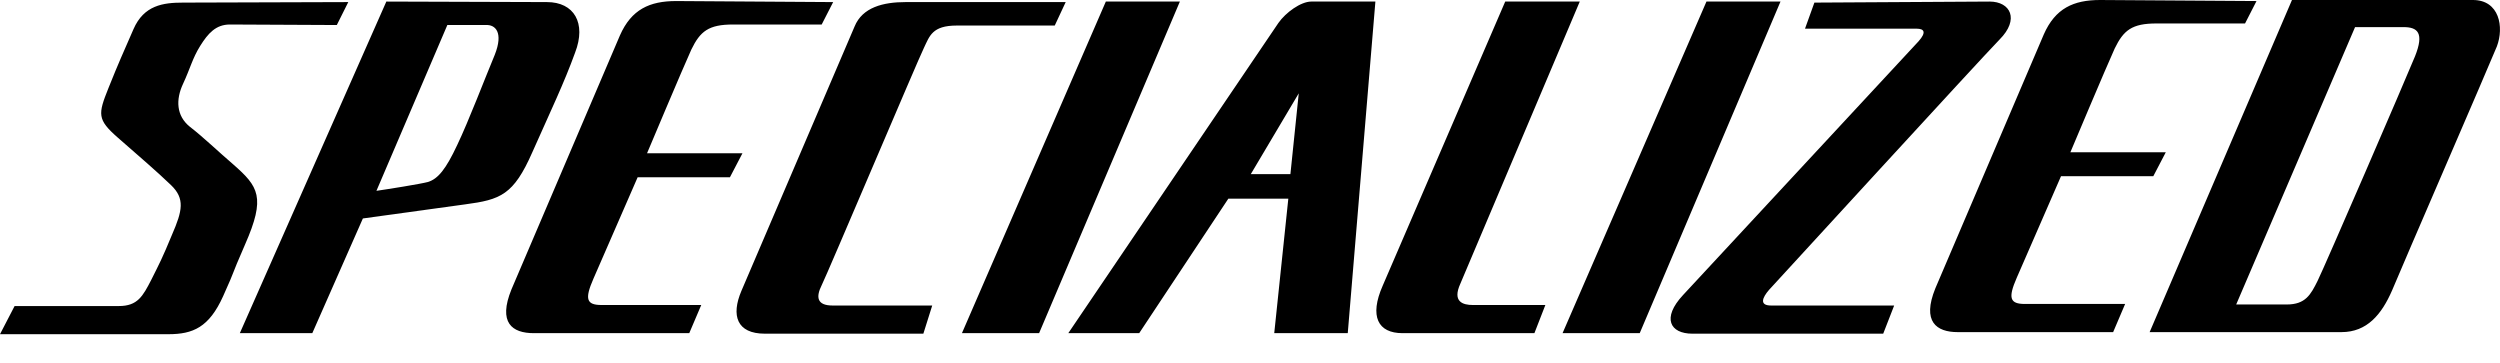 <?xml version="1.0" encoding="utf-8"?>
<!-- Generator: Adobe Illustrator 25.2.0, SVG Export Plug-In . SVG Version: 6.00 Build 0)  -->
<svg version="1.1" id="layer" xmlns="http://www.w3.org/2000/svg" xmlns:xlink="http://www.w3.org/1999/xlink" x="0px" y="0px"
	 viewBox="0 0 479.5 69.6" style="enable-background:new 0 0 479.5 69.6;" xml:space="preserve">
<path d="M249.1,17.9l-9.2,15.5h7.6L249.1,17.9z M93.2,4.8h-7.4L72.2,36.6c2.1-0.3,8.4-1.3,9.9-1.7c1.9-0.6,3.4-2.4,5.6-7.1
	c2.2-4.6,5.4-13,7.2-17.3C96.6,6.2,95,4.7,93.2,4.8 M381.6,0.3c4,0,5.8,3.4,1.9,7.3c-3.8,3.9-42.8,46.5-44.2,48
	c-1.3,1.5-1.9,3,0.4,3h23.6l-2.1,5.4h-36.6c-4.3,0-5.9-3-1.8-7.4L368,7.9c1.5-1.7,1.1-2.4-0.4-2.4h-21.4l1.8-5L381.6,0.3z M303,0.3
	l-22.9,54.1c-1.6,3.5,0.5,4.1,2.4,4.1h13.9l-2.1,5.4H269c-4.7,0-6.4-3.2-3.8-9.1l23.5-54.5L303,0.3z M263.8,0.3l-5.3,63.6h-14.1
	l2.7-25.8h-11.5l-17.1,25.8h-13.6l40.3-59.5c1.4-2,4.3-4.1,6.3-4.1L263.8,0.3z M226.3,0.3l-27,63.6h-14.8l27.6-63.6L226.3,0.3z
	 M341.5,0.3l-27,63.6h-14.8l27.6-63.6L341.5,0.3z M204.4,0.4l-2.1,4.5h-18.8c-4.7,0-5.2,2-6.3,4.3c-1.1,2.2-18.5,43.3-19.6,45.5
	s-1,3.9,2.1,3.9h19.1l-1.7,5.4h-30.4c-5.4,0-6.5-3.5-4.5-8.2l21.7-50.7c1.5-3.7,5.5-4.7,9.8-4.7L204.4,0.4z M159.8,0.4l-2.2,4.3h-17
	c-4.7,0-6.3,1.3-8,4.8c-1.6,3.5-8.5,19.9-8.5,19.9h18.3L140,34h-17.7l-8.5,19.5c-1.7,3.9-1.3,5,1.6,5h19.1l-2.3,5.4h-29.8
	c-4.2,0-6.9-2-4.3-8.4l20.8-48.7c2.2-5,5.7-6.6,10.8-6.6L159.8,0.4z M432.8,0.2l-2.2,4.3h-17c-4.7,0-6.3,1.3-8,4.8
	c-1.6,3.5-8.5,19.9-8.5,19.9h18.3l-2.4,4.6h-17.7l-8.5,19.5c-1.7,3.9-1.3,5,1.6,5h14.8h4.4l-2.3,5.4h-29.8c-4.1,0-6.9-2-4.3-8.4
	L392,6.6c2.2-5,5.7-6.6,10.8-6.6L432.8,0.2z M104.9,0.4c5.2,0,7.6,4,5.4,9.7c-2.1,5.8-4.6,11-8.2,19.1c-3.6,8.2-6.1,9.1-12.9,10
	l-19.6,2.7l-9.7,22H46L74.1,0.3L104.9,0.4z M66.8,0.4l-2.2,4.4L44.1,4.7c-2.7,0-4.2,1.7-5.7,4.1c-1.5,2.4-1.9,4.3-3.3,7.3
	s-1.3,6.1,1.3,8.2c2.6,2,5.6,4.9,8.3,7.2c4.9,4.3,6.3,6.3,2.3,15.4c-3.1,7.1-1.5,3.9-4.2,9.9s-5.8,7.3-10.5,7.3H0l2.8-5.4h20
	c3.6,0,4.6-1.9,6.2-5c1.6-3.2,2.1-4.1,4-8.7c2-4.6,2.5-6.9-0.2-9.5s-6.2-5.6-10.2-9.1s-3.8-4.5-1.8-9.5s2.8-6.7,4.8-11.3
	s5.7-5.1,9.5-5.1L66.8,0.4z M435,58.4h3.6c3.6,0,4.6-1.9,5.9-4.5s16.9-38.7,18.7-43.1c1.8-4.5,0.5-5.6-2.2-5.6h-9.3l-22.8,53.2h4.5
	H435z M412.3,63.7L439.6,0h34.7c5.1,0,6,5.2,4.6,8.9c-1.5,3.7-18.2,42.2-20.1,46.8c-2,4.6-4.8,8-9.7,8H412.3"/>
</svg>
